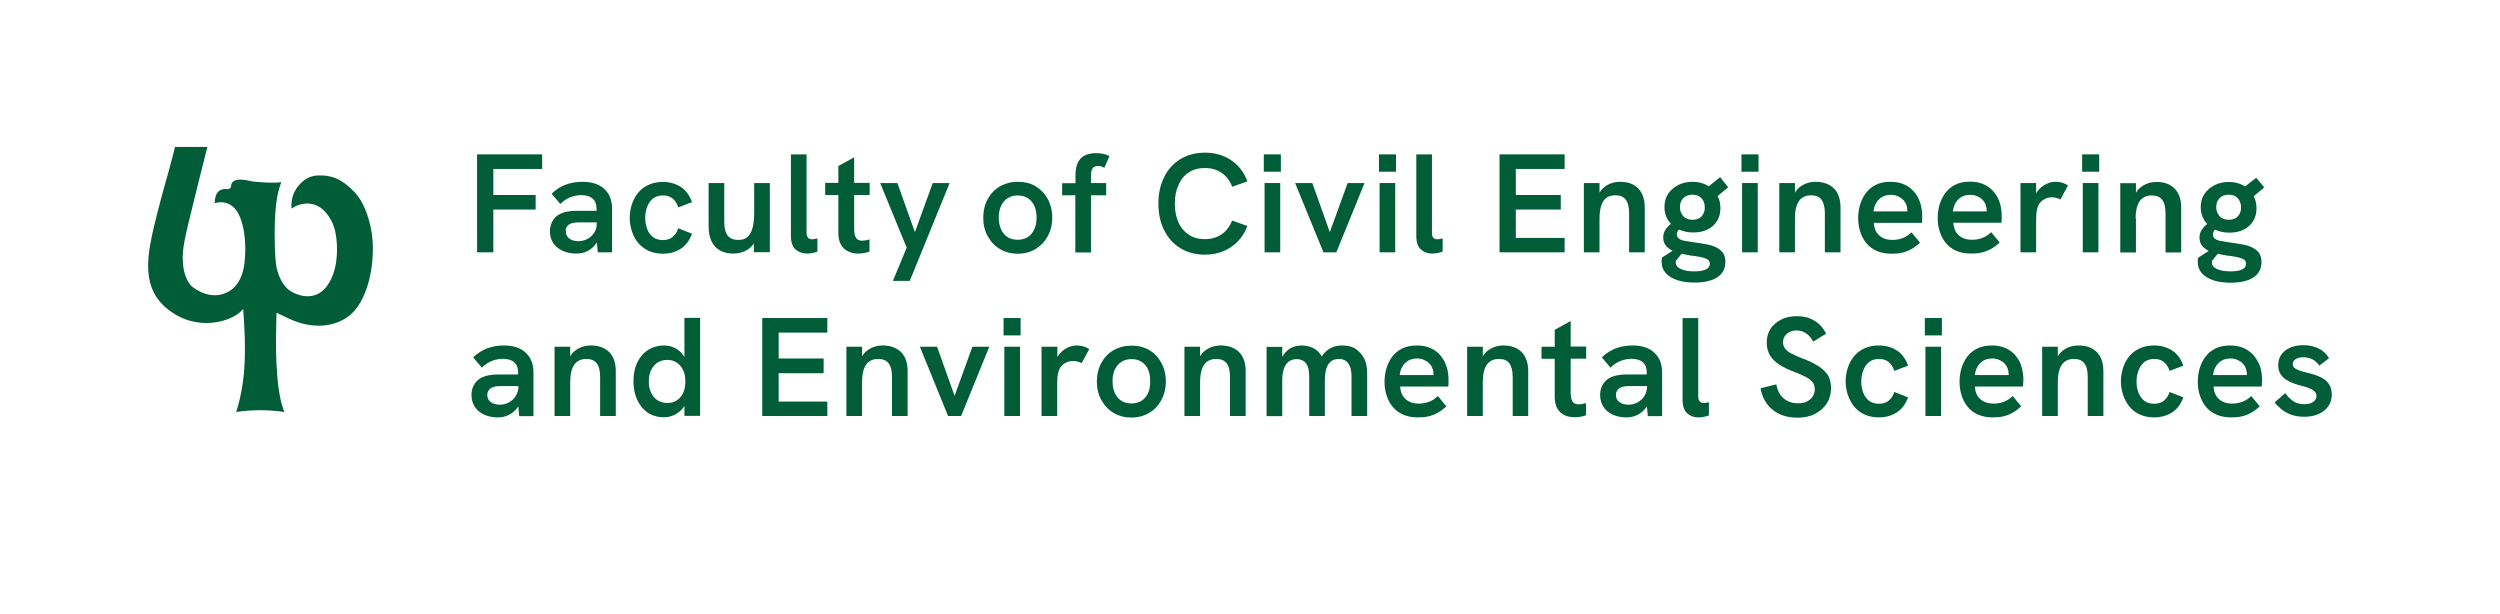 <?xml version="1.0" encoding="utf-8"?>
<!-- Generator: Adobe Illustrator 28.1.0, SVG Export Plug-In . SVG Version: 6.00 Build 0)  -->
<svg version="1.1" id="Warstwa_1" xmlns="http://www.w3.org/2000/svg" xmlns:xlink="http://www.w3.org/1999/xlink" x="0px" y="0px"
	 viewBox="0 0 1613 396" style="enable-background:new 0 0 1613 396;" xml:space="preserve">
<style type="text/css">
	.st0{fill:#FFFFFF;}
	.st1{fill:#005D38;}
</style>
<rect class="st0" width="1613" height="396"/>
<g>
	<path class="st1" d="M228.9,124.1c-8.8-9.2-15.6-11.2-23.7-10.9c-5.1,0.2-9,2.4-12.5,6.5c-2.5,2.9-5.2,7.8-4.6,14.9
		c1.6-1,3.4-2.2,6-2.8c6.1-1.4,14.6-0.4,20.5,12.3c2.5,5.4,3.5,15.5,2.4,24c-0.9,7-3.3,13.2-6.8,17.4c-2.8,3.4-6.3,5.2-10.4,5.6
		c-5.9,0.5-11.7-2.5-14.1-4.6c-3.1-2.7-5.8-7.7-7.1-13.1c-1.5-6.2-1.5-24.6-1.3-28.7l0-0.9c0.4-8.2,0.8-17.5,4.2-26.3
		c-3.5,0.6-9.5,0.5-18.6-0.4c-6.2-1.6-10.3-1.6-12.3-0.1c-1,0.7-1.5,1.8-1.6,3.6l0,0.2l-1.3,1.2l-0.4,0c-2.8-0.3-4.9,0.2-6.3,1.5
		c-1.6,1.5-2.4,3.9-2.5,7.6c2.3-0.7,7.9-1.8,12.8,3.2c6.4,6.7,8.2,24.1,6.2,37.1c-0.9,6-3.3,11.1-6.6,14.2c-5.4,5.1-15.1,7.8-26.1,0
		c-4.2-3-6.9-10.2-6.9-18.9c-0.1-6.2,1.5-13.4,3.1-20.3c3.4-14.3,10.7-43.5,12.8-51.6h-20.9c-1.2,5.3-3.2,12.5-5.5,20.9l-0.2,0.5
		c-3.8,13.7-8,29.2-10.2,41.1c-3.6,19.7-0.4,32.5,10.4,41.5c19.6,16.5,42.5,8.1,48.2,1.9l1.3-1.3l0.2,2.7
		c1.4,20.5,2.2,42.3-4.7,63.7c10.3-1.5,20.7-1.5,31.1,0c-6.4-15-5.5-48.5-5.2-59.6v-0.1c0-1.3,0.1-2.4,0.1-3l0-1.3l2.8,1.3
		c4.3,2.1,7.9,3.8,11.6,5c12.5,3.8,24,2.2,32.4-4.3c7.7-6,11.6-16.9,13.4-25c0.8-3.4,3.2-15.5,1.2-28.8
		C238.1,139.3,233.9,129.3,228.9,124.1z"/>
	<path class="st1" d="M741.5,225.9c-3.3-2-7.1-2.9-11.5-2.9c-4.3,0-8.1,1-11.5,2.9c-3.4,2-6,4.7-7.9,8.2c-1.9,3.5-2.9,7.5-2.9,12
		c0,4.5,0.9,8.5,2.9,12c1.9,3.5,4.5,6.3,7.9,8.3c3.4,2,7.2,3,11.4,3c4.3,0,8.1-1,11.5-3c3.4-2,6-4.7,7.9-8.3c1.9-3.5,2.9-7.5,2.9-12
		c0-4.5-1-8.5-2.9-12C747.4,230.6,744.8,227.8,741.5,225.9z M740.7,253.6c-1,2.2-2.4,3.8-4.2,5c-1.8,1.1-4,1.7-6.4,1.7
		c-2.6,0-4.8-0.6-6.6-1.7c-1.8-1.2-3.2-2.8-4.2-5c-1-2.2-1.5-4.7-1.5-7.6c0-3,0.5-5.5,1.5-7.6c1-2.1,2.4-3.8,4.2-4.9
		c1.8-1.2,4-1.8,6.6-1.8c2.5,0,4.6,0.6,6.4,1.7c1.8,1.2,3.2,2.8,4.2,4.9c1,2.1,1.4,4.7,1.4,7.7C742.2,248.9,741.7,251.5,740.7,253.6
		z"/>
	<path class="st1" d="M875.1,225.4c-2.3-1.7-5.4-2.5-9.2-2.5c-2.6,0-5,0.5-7.2,1.6c-2.2,1.1-4.1,2.8-5.7,5.1
		c-0.1,0.1-0.2,0.3-0.2,0.4c-0.2-0.4-0.5-0.8-0.7-1.2c-1.5-2.1-3.3-3.6-5.4-4.5c-2.1-0.9-4.4-1.4-6.8-1.4c-1.6,0-3.1,0.2-4.7,0.7
		s-3,1.2-4.3,2.3c-1.3,1-2.5,2.5-3.5,4.2c0,0.1-0.1,0.2-0.1,0.3v-6.6h-10.1v44.7h10.1v-23.1c0-3,0.4-5.5,1.1-7.6
		c0.7-2,1.8-3.5,3.2-4.6c1.4-1,3.1-1.5,5.1-1.5c2.5,0,4.5,0.9,5.9,2.7c1.4,1.8,2.1,4.6,2.1,8.2v25.8h10.1v-23.1c0-3,0.4-5.6,1-7.6
		c0.7-2.1,1.7-3.6,3-4.6c1.3-1,3-1.5,5-1.5c1.9,0,3.4,0.4,4.6,1.3c1.2,0.9,2.1,2.2,2.7,3.8c0.6,1.7,0.9,3.8,0.9,6.3v25.4h10.1v-27.8
		c0-3.1-0.5-6-1.6-8.7C879.1,229.2,877.4,227.1,875.1,225.4z"/>
	<path class="st1" d="M787.6,222.9c-2.2,0-4.4,0.4-6.4,1.2c-2,0.8-3.8,2-5.3,3.6c-0.6,0.7-1.1,1.4-1.6,2.2v-6.2h-10.1v44.7h10.1
		v-21.8c0-3.4,0.4-6.3,1.2-8.5c0.8-2.2,2-3.9,3.5-4.9c1.5-1.1,3.4-1.6,5.7-1.6c3,0,5.3,0.9,6.7,2.8c1.5,1.9,2.2,4.8,2.2,8.8v25.2
		h10.1v-28.9c0-5.3-1.4-9.4-4.2-12.3C796.5,224.3,792.6,222.9,787.6,222.9z"/>
	<path class="st1" d="M929.6,229.6c-1.7-2.1-3.8-3.7-6.4-4.9c-2.6-1.2-5.6-1.8-9-1.8c-3.6,0-6.8,0.6-9.4,1.9
		c-2.7,1.3-4.8,3.1-6.5,5.3c-1.7,2.2-2.9,4.8-3.8,7.6c-0.8,2.8-1.2,5.7-1.2,8.7c0,3,0.4,5.8,1.3,8.6c0.8,2.7,2.1,5.2,3.9,7.4
		c1.8,2.2,4,3.9,6.8,5.1c2.7,1.2,6,1.8,9.7,1.8c2.5,0,4.8-0.2,6.8-0.7c2-0.5,4-1.2,5.8-2.3c1.9-1,3.7-2.4,5.6-4.1l-5.5-6.7
		c-1.7,1.7-3.6,2.9-5.6,3.7c-2.1,0.8-4.3,1.2-6.8,1.2c-3.4,0-6.2-0.9-8.3-2.8c-2.2-1.9-3.4-4.6-3.6-8.2h31c0.1-0.8,0.2-1.6,0.2-2.4
		c0-0.8,0-1.4,0-1.8c0-3-0.4-5.9-1.2-8.5C932.5,234,931.3,231.7,929.6,229.6z M903.1,241.9c0.2-1.9,0.7-3.6,1.6-5.2
		c0.9-1.6,2.1-2.9,3.7-3.9c1.6-1,3.6-1.5,5.9-1.5c1.7,0,3.2,0.3,4.5,0.9c1.3,0.6,2.4,1.3,3.4,2.3c0.9,0.9,1.6,2,2,3.2
		c0.5,1.2,0.7,2.5,0.7,3.8c0,0.2,0,0.4,0,0.5H903.1z"/>
	<path class="st1" d="M441.4,230.1c-0.2-0.4-0.5-0.8-0.8-1.2c-1.5-2-3.3-3.5-5.4-4.5c-2.1-1-4.5-1.5-7-1.5c-3.6,0-6.9,0.9-9.9,2.8
		c-3,1.8-5.3,4.5-7,7.9c-1.7,3.4-2.6,7.6-2.6,12.4c0,4.4,0.8,8.4,2.4,11.9c1.6,3.5,3.8,6.3,6.8,8.3c2.9,2,6.4,3,10.4,3
		c2.4,0,4.7-0.5,6.8-1.5c2.1-1,4-2.5,5.6-4.5c0.3-0.4,0.6-0.8,0.9-1.3v6.4h10.1v-63.2h-10.1V230.1z M436.7,258.3
		c-1.7,1.2-3.8,1.7-6.2,1.7c-2.4,0-4.4-0.6-6.2-1.7c-1.8-1.1-3.2-2.8-4.2-4.9c-1-2.1-1.5-4.6-1.5-7.3c0-2.8,0.5-5.2,1.5-7.3
		c1-2.1,2.4-3.8,4.2-4.9c1.8-1.1,3.8-1.7,6.2-1.7c2.4,0,4.4,0.6,6.2,1.8c1.8,1.2,3.1,2.8,4.1,4.9c1,2.1,1.4,4.5,1.4,7.3
		c0,2.8-0.5,5.2-1.4,7.3C439.8,255.5,438.5,257.1,436.7,258.3z"/>
	<path class="st1" d="M381.2,222.9c-2.2,0-4.4,0.4-6.4,1.2c-2,0.8-3.8,2-5.3,3.6c-0.6,0.7-1.1,1.4-1.6,2.2v-6.2h-10.1v44.7h10.1
		v-21.8c0-3.4,0.4-6.3,1.2-8.5c0.8-2.2,2-3.9,3.5-4.9c1.5-1.1,3.4-1.6,5.7-1.6c3,0,5.2,0.9,6.7,2.8c1.5,1.9,2.2,4.8,2.2,8.8v25.2
		h10.1v-28.9c0-5.3-1.4-9.4-4.2-12.3C390.1,224.3,386.2,222.9,381.2,222.9z"/>
	<path class="st1" d="M970,222.9c-2.2,0-4.4,0.4-6.4,1.2c-2,0.8-3.8,2-5.3,3.6c-0.6,0.7-1.1,1.4-1.6,2.2v-6.2h-10.1v44.7h10.1v-21.8
		c0-3.4,0.4-6.3,1.2-8.5c0.8-2.2,2-3.9,3.5-4.9c1.5-1.1,3.4-1.6,5.7-1.6c3,0,5.3,0.9,6.7,2.8c1.4,1.9,2.2,4.8,2.2,8.8v25.2H986
		v-28.9c0-5.3-1.4-9.4-4.2-12.3C978.9,224.3,975,222.9,970,222.9z"/>
	<path class="st1" d="M694.4,222.9c-2,0-4.1,0.6-6.2,1.7c-2.1,1.1-3.8,2.7-5.3,4.6c-0.3,0.4-0.5,0.7-0.7,1.1v-6.6H672v44.7h10.1
		v-19.8c0-2.4,0.1-4.3,0.2-5.7c0.2-1.4,0.4-2.5,0.7-3.3c0.5-1.6,1.2-2.9,2.2-3.8c1-1,2.1-1.7,3.3-2.2c1.2-0.5,2.5-0.7,3.8-0.7
		c1,0,2,0.1,3,0.4c1.1,0.3,1.9,0.6,2.6,1l4.9-9.1c-1.4-0.8-2.8-1.5-4.2-1.8C697.2,223.1,695.8,222.9,694.4,222.9z"/>
	<polygon class="st1" points="491.8,268.4 533.8,268.4 533.8,259.1 502.4,259.1 502.4,240.8 531.4,240.8 531.4,231.3 502.4,231.3 
		502.4,214.6 533.8,214.6 533.8,205.2 491.8,205.2 	"/>
	<path class="st1" d="M325.2,222.9c-3.9,0-7.4,0.6-10.7,1.8c-3.3,1.2-6.3,3.1-9.2,5.9l5.6,6.6c1.9-1.9,4.1-3.4,6.4-4.3
		c2.3-0.9,4.7-1.4,7.1-1.4c3.1,0,5.6,0.7,7.3,2.2c1.8,1.5,2.6,3.7,2.6,6.6v1.3h-13.2c-2.1,0-4.1,0.2-6.1,0.6c-1.9,0.4-3.6,1-5.1,1.9
		c-1.7,1-3.1,2.4-4.1,4.3c-1.1,1.8-1.6,4-1.6,6.4c0,2.9,0.7,5.4,2.1,7.6c1.4,2.2,3.4,3.9,6,5.1c2.6,1.2,5.5,1.8,8.8,1.8
		c2.6,0,5-0.5,7.2-1.6c2.2-1.1,4.1-2.7,5.6-4.8c0.2-0.2,0.3-0.5,0.5-0.7l0.6,6.3h9.2v-28.2c0-5.4-1.7-9.7-5-12.7
		C335.9,224.4,331.2,222.9,325.2,222.9z M332.7,255.6c-1.1,1.7-2.5,3-4.3,4c-1.8,1-3.8,1.5-5.9,1.5c-2.5,0-4.5-0.6-5.9-1.7
		c-1.5-1.1-2.2-2.6-2.2-4.6c0-1,0.2-1.8,0.6-2.5c0.4-0.7,0.9-1.3,1.5-1.8c0.8-0.5,1.8-0.9,2.9-1.1c1.1-0.2,2.2-0.3,3.3-0.3h11.8v0.9
		C334.3,252,333.8,253.9,332.7,255.6z"/>
	<path class="st1" d="M569.5,222.9c-2.2,0-4.4,0.4-6.4,1.2c-2,0.8-3.8,2-5.3,3.6c-0.6,0.7-1.1,1.4-1.6,2.2v-6.2h-10.1v44.7h10.1
		v-21.8c0-3.4,0.4-6.3,1.2-8.5c0.8-2.2,1.9-3.9,3.5-4.9c1.5-1.1,3.4-1.6,5.7-1.6c3,0,5.3,0.9,6.7,2.8c1.5,1.9,2.2,4.8,2.2,8.8v25.2
		h10.1v-28.9c0-5.3-1.4-9.4-4.2-12.3C578.4,224.3,574.5,222.9,569.5,222.9z"/>
	<rect x="647.5" y="205.2" class="st1" width="11" height="11.2"/>
	<rect x="648" y="223.7" class="st1" width="10.1" height="44.7"/>
	<polygon class="st1" points="615.9,255.4 604.6,223.7 593.5,223.7 611.7,268.4 620.1,268.4 638.3,223.7 627.4,223.7 	"/>
	<path class="st1" d="M1454.3,229.6c-1.7-2.1-3.8-3.7-6.4-4.9c-2.6-1.2-5.6-1.8-9-1.8c-3.6,0-6.8,0.6-9.4,1.9
		c-2.7,1.3-4.8,3.1-6.5,5.3c-1.7,2.2-2.9,4.8-3.8,7.6c-0.8,2.8-1.2,5.7-1.2,8.7c0,3,0.4,5.8,1.3,8.6c0.9,2.7,2.1,5.2,3.9,7.4
		c1.8,2.2,4,3.9,6.8,5.1c2.7,1.2,6,1.8,9.7,1.8c2.5,0,4.8-0.2,6.9-0.7c2-0.5,4-1.2,5.8-2.3c1.9-1,3.7-2.4,5.6-4.1l-5.5-6.7
		c-1.7,1.7-3.6,2.9-5.6,3.7c-2.1,0.8-4.3,1.2-6.8,1.2c-3.4,0-6.2-0.9-8.3-2.8c-2.2-1.9-3.4-4.6-3.6-8.2h31c0.1-0.8,0.2-1.6,0.2-2.4
		c0-0.8,0.1-1.4,0.1-1.8c0-3-0.4-5.9-1.2-8.5C1457.3,234,1456,231.7,1454.3,229.6z M1427.9,241.9c0.2-1.9,0.7-3.6,1.6-5.2
		c0.9-1.6,2.1-2.9,3.7-3.9c1.6-1,3.6-1.5,5.9-1.5c1.7,0,3.2,0.3,4.5,0.9c1.3,0.6,2.4,1.3,3.4,2.3c0.9,0.9,1.6,2,2,3.2
		c0.4,1.2,0.7,2.5,0.7,3.8c0,0.2,0,0.4,0,0.5H1427.9z"/>
	<path class="st1" d="M1502.9,248.2c-1.1-1.7-2.4-3-4.1-4c-1.7-1-3.5-1.8-5.4-2.4c-1.9-0.6-3.8-1.1-5.6-1.5c-1.9-0.5-3.5-1-4.8-1.5
		c-1.3-0.5-2.2-1-2.8-1.6c-0.6-0.6-0.9-1.4-0.9-2.4c0-1.3,0.7-2.3,1.9-3.1c1.3-0.8,2.9-1.2,4.8-1.2c2.1,0,4.1,0.4,5.9,1.3
		c1.8,0.9,3.3,2.3,4.5,4.1l6.3-4.8c-1.6-2.8-3.9-4.9-6.8-6.3c-2.9-1.4-6.1-2.1-9.6-2.1c-4.9,0-8.9,1.2-11.9,3.5
		c-3,2.4-4.5,5.5-4.5,9.4c0,2.2,0.5,4.1,1.4,5.6c0.9,1.5,2.1,2.7,3.6,3.7c1.5,1,3.1,1.8,4.8,2.4c1.8,0.6,3.5,1.2,5.2,1.6
		c1.8,0.4,3.4,0.9,4.8,1.5c1.5,0.5,2.6,1.2,3.5,2c0.9,0.8,1.4,1.8,1.4,3.1c0,1.5-0.7,2.8-2.1,3.8c-1.4,1-3.3,1.5-5.8,1.5
		c-2.9,0-5.4-0.7-7.4-2.2c-2-1.5-3.6-3.1-4.8-5l-6.9,6c1.1,1.5,2.5,2.9,4.2,4.3c1.7,1.5,3.8,2.6,6.3,3.6c2.5,0.9,5.3,1.4,8.5,1.4
		c3.6,0,6.7-0.6,9.4-1.8c2.7-1.2,4.8-2.9,6.3-5.1c1.5-2.2,2.2-4.8,2.2-7.7C1504.4,252,1503.9,249.9,1502.9,248.2z"/>
	<path class="st1" d="M1300.6,229.6c-1.7-2.1-3.8-3.7-6.4-4.9c-2.6-1.2-5.6-1.8-9-1.8c-3.6,0-6.8,0.6-9.4,1.9
		c-2.7,1.3-4.8,3.1-6.5,5.3c-1.7,2.2-2.9,4.8-3.8,7.6c-0.8,2.8-1.2,5.7-1.2,8.7c0,3,0.4,5.8,1.3,8.6c0.8,2.7,2.1,5.2,3.9,7.4
		c1.7,2.2,4,3.9,6.7,5.1c2.8,1.2,6,1.8,9.7,1.8c2.5,0,4.8-0.2,6.8-0.7c2-0.5,4-1.2,5.8-2.3c1.9-1,3.7-2.4,5.6-4.1l-5.5-6.7
		c-1.7,1.7-3.6,2.9-5.6,3.7c-2,0.8-4.3,1.2-6.8,1.2c-3.4,0-6.2-0.9-8.4-2.8c-2.2-1.9-3.4-4.6-3.6-8.2h31c0.1-0.8,0.2-1.6,0.2-2.4
		c0-0.8,0.1-1.4,0.1-1.8c0-3-0.4-5.9-1.2-8.5C1303.6,234,1302.3,231.7,1300.6,229.6z M1274.2,241.9c0.2-1.9,0.7-3.6,1.6-5.2
		c0.9-1.6,2.1-2.9,3.7-3.9c1.6-1,3.6-1.5,5.9-1.5c1.7,0,3.2,0.3,4.5,0.9c1.3,0.6,2.4,1.3,3.4,2.3c0.9,0.9,1.6,2,2,3.2
		c0.5,1.2,0.7,2.5,0.7,3.8c0,0.2,0,0.4,0,0.5H1274.2z"/>
	<path class="st1" d="M1341,222.9c-2.2,0-4.4,0.4-6.4,1.2c-2,0.8-3.8,2-5.3,3.6c-0.6,0.7-1.1,1.4-1.6,2.2v-6.2h-10.1v44.7h10.1
		v-21.8c0-3.4,0.4-6.3,1.2-8.5c0.8-2.2,2-3.9,3.5-4.9c1.5-1.1,3.4-1.6,5.7-1.6c3,0,5.3,0.9,6.7,2.8c1.5,1.9,2.2,4.8,2.2,8.8v25.2
		h10.1v-28.9c0-5.3-1.4-9.4-4.2-12.3C1350,224.3,1346.1,222.9,1341,222.9z"/>
	<rect x="1242.3" y="223.7" class="st1" width="10.1" height="44.7"/>
	<path class="st1" d="M1205.8,233.7c1.7-1.4,3.8-2.1,6.5-2.1c2.7,0,4.8,0.7,6.4,2.1c1.6,1.4,2.8,3.3,3.5,5.6l8.9-3.4
		c-1.6-4.4-4-7.7-7.3-9.8c-3.3-2.1-7.1-3.2-11.6-3.2c-3.5,0-6.6,0.6-9.3,1.9c-2.7,1.2-4.9,2.9-6.7,5.1c-1.8,2.2-3.1,4.6-4,7.4
		c-0.9,2.8-1.4,5.7-1.4,8.7c0,3,0.5,5.9,1.4,8.7c0.9,2.8,2.3,5.3,4,7.5c1.8,2.2,4,3.9,6.7,5.2c2.7,1.2,5.8,1.9,9.3,1.9
		c4.4,0,8.3-1.1,11.6-3.2c3.3-2.1,5.7-5.4,7.3-9.7l-8.9-3.5c-0.7,2.3-1.9,4.1-3.5,5.5c-1.6,1.4-3.8,2.1-6.4,2.1
		c-2.7,0-4.8-0.7-6.5-2c-1.7-1.4-2.9-3.1-3.7-5.3c-0.8-2.2-1.2-4.5-1.2-7c0-2.5,0.4-4.8,1.2-7
		C1202.9,236.9,1204.1,235.1,1205.8,233.7z"/>
	<path class="st1" d="M1173,236.1c-2.7-1.7-5.9-3.3-9.7-4.7c-3-1.2-5.4-2.2-7.3-3.2c-1.9-1-3.3-2-4.2-3.2c-0.9-1.2-1.4-2.6-1.4-4.1
		c0-1.5,0.4-2.8,1.1-4c0.8-1.1,1.8-2,3.1-2.7c1.3-0.6,2.8-1,4.5-1c2.3,0,4.3,0.6,6.2,1.9c1.8,1.2,3.4,3,4.6,5.3l8.3-5.1
		c-1.9-3.8-4.5-6.6-7.7-8.5c-3.2-1.9-6.9-2.8-11.1-2.8c-3.9,0-7.3,0.7-10.2,2.2c-3,1.5-5.3,3.5-6.9,6c-1.6,2.6-2.4,5.5-2.4,8.8
		c0,3.2,0.7,6,2.1,8.3c1.4,2.3,3.4,4.3,6.1,6c2.7,1.7,5.9,3.3,9.7,4.7c2.8,1.1,5.1,2.1,7.1,3.1c1.9,1,3.4,2.1,4.5,3.4
		c1,1.2,1.5,2.8,1.5,4.7c0,1.7-0.5,3.3-1.4,4.7c-0.9,1.4-2.2,2.4-3.8,3.2c-1.6,0.8-3.5,1.1-5.5,1.1c-3.7,0-6.8-1-9.3-3.1
		c-2.5-2.1-4.1-5.1-4.8-9.1l-10.2,2.5c1,5.7,3.5,10.3,7.7,13.8c4.2,3.4,9.6,5.2,16.3,5.2c4.2,0,8-0.8,11.2-2.5
		c3.2-1.7,5.8-3.9,7.6-6.8c1.8-2.8,2.7-6.1,2.7-9.8c0-3.3-0.7-6.2-2.1-8.5C1177.7,239.8,1175.7,237.7,1173,236.1z"/>
	<path class="st1" d="M1383.4,233.7c1.7-1.4,3.8-2.1,6.5-2.1c2.7,0,4.8,0.7,6.4,2.1c1.6,1.4,2.8,3.3,3.5,5.6l8.9-3.4
		c-1.6-4.4-4-7.7-7.3-9.8c-3.3-2.1-7.2-3.2-11.6-3.2c-3.5,0-6.6,0.6-9.3,1.9c-2.7,1.2-4.9,2.9-6.7,5.1c-1.8,2.2-3.1,4.6-4,7.4
		c-0.9,2.8-1.4,5.7-1.4,8.7c0,3,0.5,5.9,1.4,8.7c0.9,2.8,2.3,5.3,4,7.5c1.8,2.2,4,3.9,6.7,5.2c2.7,1.2,5.8,1.9,9.3,1.9
		c4.4,0,8.3-1.1,11.6-3.2c3.3-2.1,5.7-5.4,7.3-9.7l-8.9-3.5c-0.7,2.3-1.9,4.1-3.5,5.5c-1.6,1.4-3.8,2.1-6.4,2.1
		c-2.7,0-4.8-0.7-6.5-2c-1.7-1.4-2.9-3.1-3.7-5.3c-0.8-2.2-1.2-4.5-1.2-7c0-2.5,0.4-4.8,1.2-7
		C1380.5,236.9,1381.8,235.1,1383.4,233.7z"/>
	<path class="st1" d="M1013.2,207.2l-10.1,5.6v10.9h-8.5v7.8h8.5v24.4c0,3.2,0.6,5.8,1.7,7.7c1.2,2,2.7,3.4,4.7,4.3
		c2,0.9,4.1,1.3,6.3,1.3c1.3,0,2.5-0.1,3.8-0.3c1.2-0.2,2.5-0.5,3.7-1v-7.8c-0.9,0.2-1.8,0.4-2.6,0.6c-0.8,0.1-1.5,0.2-2.1,0.2
		c-2,0-3.4-0.7-4.1-2c-0.8-1.4-1.1-3.3-1.1-5.9v-21.6h10v-7.8h-10V207.2z"/>
	<path class="st1" d="M1053.4,222.9c-3.9,0-7.4,0.6-10.7,1.8c-3.3,1.2-6.4,3.1-9.2,5.9l5.6,6.6c1.9-1.9,4.1-3.4,6.4-4.3
		c2.3-0.9,4.7-1.4,7.1-1.4c3.1,0,5.6,0.7,7.3,2.2c1.7,1.5,2.6,3.7,2.6,6.6v1.3h-13.2c-2.1,0-4.2,0.2-6.1,0.6c-1.9,0.4-3.6,1-5.1,1.9
		c-1.7,1-3.1,2.4-4.1,4.3c-1.1,1.8-1.6,4-1.6,6.4c0,2.9,0.7,5.4,2.1,7.6c1.4,2.2,3.4,3.9,6,5.1c2.6,1.2,5.5,1.8,8.8,1.8
		c2.6,0,5-0.5,7.2-1.6c2.2-1.1,4-2.7,5.6-4.8c0.2-0.2,0.3-0.5,0.5-0.7l0.6,6.3h9.2v-28.2c0-5.4-1.7-9.7-5-12.7
		C1064.1,224.4,1059.4,222.9,1053.4,222.9z M1060.9,255.6c-1.1,1.7-2.5,3-4.3,4c-1.8,1-3.8,1.5-5.9,1.5c-2.5,0-4.5-0.6-5.9-1.7
		c-1.5-1.1-2.2-2.6-2.2-4.6c0-1,0.2-1.8,0.6-2.5c0.4-0.7,0.9-1.3,1.5-1.8c0.8-0.5,1.8-0.9,2.9-1.1c1.1-0.2,2.2-0.3,3.3-0.3h11.8v0.9
		C1062.5,252,1062,253.9,1060.9,255.6z"/>
	<rect x="1241.9" y="205.2" class="st1" width="11" height="11.2"/>
	<path class="st1" d="M1099.2,260c-1,0-1.9-0.3-2.5-1c-0.6-0.6-1-1.6-1-3v-50.8h-10.1V258c0,3.9,1,6.8,2.9,8.6
		c1.9,1.8,4.3,2.7,7.3,2.7c1,0,2-0.1,3.3-0.3c1.2-0.2,2.4-0.6,3.5-1v-8.5c-0.6,0.2-1.2,0.3-1.8,0.4
		C1100.3,259.9,1099.8,260,1099.2,260z"/>
	<path class="st1" d="M1323.8,127.3c1,0,2,0.1,3,0.4c1.1,0.3,1.9,0.6,2.6,1l4.9-9.1c-1.5-0.8-2.8-1.5-4.2-1.8
		c-1.3-0.4-2.7-0.5-4.2-0.5c-2.1,0-4.1,0.6-6.2,1.7c-2.1,1.1-3.9,2.7-5.3,4.6c-0.3,0.4-0.5,0.7-0.7,1.1v-6.6h-10.1v44.7h10.1v-19.8
		c0-2.4,0.1-4.3,0.2-5.7c0.2-1.4,0.4-2.5,0.7-3.3c0.5-1.6,1.2-2.9,2.2-3.8c1-1,2.1-1.7,3.3-2.2
		C1321.3,127.5,1322.5,127.3,1323.8,127.3z"/>
	<path class="st1" d="M363,161.8c2.6,1.2,5.5,1.8,8.8,1.8c2.6,0,5-0.5,7.2-1.6c2.2-1.1,4-2.7,5.6-4.8c0.2-0.2,0.3-0.5,0.5-0.7
		l0.6,6.3h9.2v-28.2c0-5.4-1.7-9.7-5-12.7c-3.4-3.1-8-4.6-14.1-4.6c-3.9,0-7.4,0.6-10.7,1.8c-3.3,1.2-6.3,3.1-9.2,5.9l5.6,6.6
		c1.9-1.9,4.1-3.4,6.4-4.3c2.3-0.9,4.7-1.4,7.1-1.4c3.1,0,5.6,0.7,7.3,2.2c1.8,1.5,2.6,3.7,2.6,6.6v1.3h-13.2
		c-2.1,0-4.1,0.2-6.1,0.6c-1.9,0.4-3.6,1-5.1,1.9c-1.7,1-3.1,2.4-4.1,4.3c-1,1.8-1.6,4-1.6,6.4c0,2.9,0.7,5.4,2.1,7.6
		C358.4,158.9,360.4,160.6,363,161.8z M365.5,146.7c0.4-0.7,0.9-1.3,1.5-1.8c0.8-0.5,1.8-0.9,2.9-1.1c1.1-0.2,2.2-0.3,3.3-0.3h11.8
		v0.9c0,2.1-0.5,4-1.6,5.7c-1.1,1.7-2.5,3-4.3,4c-1.8,1-3.8,1.5-5.9,1.5c-2.5,0-4.5-0.6-5.9-1.7c-1.5-1.1-2.2-2.6-2.2-4.6
		C364.9,148.3,365.1,147.4,365.5,146.7z"/>
	<path class="st1" d="M418.4,161.8c2.7,1.2,5.8,1.9,9.3,1.9c4.4,0,8.3-1.1,11.5-3.2c3.3-2.1,5.7-5.4,7.3-9.7l-8.9-3.5
		c-0.7,2.3-1.9,4.1-3.5,5.5c-1.6,1.4-3.8,2.1-6.4,2.1c-2.7,0-4.8-0.7-6.5-2c-1.7-1.4-2.9-3.1-3.7-5.3c-0.8-2.2-1.2-4.5-1.2-7
		c0-2.5,0.4-4.8,1.2-7c0.8-2.2,2-4,3.7-5.4c1.7-1.4,3.8-2.1,6.5-2.1c2.7,0,4.8,0.7,6.4,2.1c1.6,1.4,2.8,3.3,3.5,5.6l8.9-3.4
		c-1.6-4.4-4-7.7-7.3-9.8c-3.3-2.1-7.1-3.2-11.5-3.2c-3.5,0-6.6,0.6-9.3,1.9c-2.7,1.2-4.9,2.9-6.7,5.1c-1.8,2.2-3.1,4.6-4,7.4
		c-0.9,2.8-1.4,5.7-1.4,8.7c0,3,0.5,5.9,1.4,8.7c0.9,2.8,2.2,5.3,4,7.5C413.5,158.8,415.7,160.5,418.4,161.8z"/>
	<path class="st1" d="M924,163.6c1,0,2-0.1,3.3-0.3c1.2-0.2,2.4-0.6,3.5-1v-8.5c-0.6,0.2-1.2,0.3-1.8,0.4c-0.6,0.1-1.1,0.2-1.7,0.2
		c-1,0-1.9-0.3-2.5-1c-0.6-0.6-0.9-1.6-0.9-3V99.6h-10.1v52.7c0,3.9,1,6.8,2.9,8.6C918.7,162.7,921.1,163.6,924,163.6z"/>
	<rect x="1343.8" y="118.1" class="st1" width="10.1" height="44.7"/>
	<polygon class="st1" points="862.2,162.8 880.4,118.1 869.5,118.1 858,149.8 846.7,118.1 835.6,118.1 853.9,162.8 	"/>
	<polygon class="st1" points="1009.5,153.5 978,153.5 978,135.2 1007,135.2 1007,125.8 978,125.8 978,109 1009.5,109 1009.5,99.6 
		967.5,99.6 967.5,162.8 1009.5,162.8 	"/>
	<rect x="1343.4" y="99.6" class="st1" width="11" height="11.2"/>
	<path class="st1" d="M1377.9,141.1c0-3.4,0.4-6.3,1.2-8.5c0.8-2.2,1.9-3.9,3.5-4.9c1.5-1.1,3.4-1.6,5.7-1.6c3,0,5.2,0.9,6.7,2.8
		c1.5,1.9,2.2,4.8,2.2,8.8v25.2h10.1v-28.9c0-5.3-1.4-9.4-4.2-12.3c-2.8-2.9-6.7-4.3-11.7-4.3c-2.2,0-4.4,0.4-6.4,1.2
		c-2,0.8-3.8,2-5.3,3.6c-0.6,0.7-1.1,1.4-1.6,2.2v-6.2h-10.1v44.7h10.1V141.1z"/>
	<polygon class="st1" points="307.8,162.8 318.3,162.8 318.3,135.2 345.6,135.2 345.6,125.8 318.3,125.8 318.3,109 349.8,109 
		349.8,99.6 307.8,99.6 	"/>
	<path class="st1" d="M1448.5,120.3c-0.5-0.3-1-0.6-1.6-0.9c-2.7-1.4-5.7-2-9-2c-3.3,0-6.3,0.7-9,2c-2.7,1.4-4.9,3.3-6.6,5.7
		c-1.6,2.4-2.4,5.3-2.4,8.7c0,3.1,0.8,5.8,2.3,8.3c0.5,0.9,1.2,1.7,1.9,2.4c-1,0.7-1.9,1.6-2.6,2.5c-1.6,1.9-2.4,4-2.4,6.3
		c0,2.6,0.9,4.7,2.6,6.3c1,0.9,2.1,1.6,3.3,2.3l-6.8,4.4c-0.1,0.5-0.2,1-0.2,1.5c0,0.5,0,0.9,0,1.3c0,4.1,1.9,7.4,5.7,9.7
		c3.8,2.4,9,3.6,15.6,3.6c6.3,0,11.2-1.2,14.6-3.4c3.5-2.3,5.2-5.6,5.2-9.9c0-2.4-0.5-4.4-1.6-5.9c-1.1-1.5-2.6-2.7-4.5-3.6
		c-1.9-0.9-4.2-1.6-6.8-2c-2.6-0.5-5.4-0.9-8.5-1.3c-2.1-0.3-3.8-0.6-5.3-0.9c-1.5-0.3-2.6-0.8-3.4-1.5c-0.8-0.6-1.2-1.5-1.2-2.5
		c0-1.2,0.4-2.3,1.3-3.1c0,0,0.1-0.1,0.1-0.1c2.7,1.2,5.7,1.9,9.1,1.9c3.5,0,6.6-0.6,9.2-1.9c2.7-1.3,4.7-3.1,6.2-5.5
		c1.5-2.4,2.2-5.1,2.2-8.3c0-2.9-0.6-5.5-1.8-7.8l6.8-5.7l-5.2-6.2L1448.5,120.3z M1442,165.6c1.6,0.3,2.9,0.6,4,1
		c1.1,0.4,1.9,0.8,2.4,1.4c0.5,0.6,0.8,1.3,0.8,2.2c0,1.6-0.9,2.9-2.7,3.7c-1.8,0.8-4.2,1.2-7.3,1.2c-3.6,0-6.5-0.5-8.7-1.5
		c-2.3-1-3.4-2.4-3.4-4.3v-0.5c0-0.2,0-0.3,0.1-0.5l3.7-4.6c1.8,0.4,3.6,0.8,5.4,1.1C1438.5,165.1,1440.4,165.3,1442,165.6z
		 M1444,139.4c-1.3,1.6-3.3,2.4-5.9,2.4c-2.7,0-4.7-0.8-6.1-2.4c-1.4-1.6-2.1-3.5-2.1-5.8c0-2.4,0.7-4.3,2.2-5.8
		c1.5-1.5,3.5-2.2,5.9-2.2c2.4,0,4.3,0.7,5.7,2.2c1.4,1.5,2.2,3.4,2.2,5.8C1446,135.9,1445.4,137.8,1444,139.4z"/>
	<path class="st1" d="M520.7,163.6c1,0,2-0.1,3.2-0.3c1.2-0.2,2.4-0.6,3.5-1v-8.5c-0.6,0.2-1.2,0.3-1.8,0.4
		c-0.6,0.1-1.1,0.2-1.7,0.2c-1,0-1.9-0.3-2.5-1c-0.6-0.6-1-1.6-1-3V99.6h-10.1v52.7c0,3.9,1,6.8,2.9,8.6
		C515.4,162.7,517.8,163.6,520.7,163.6z"/>
	<path class="st1" d="M1278.7,162.9c2-0.5,4-1.2,5.9-2.3c1.9-1,3.7-2.4,5.6-4.1l-5.5-6.7c-1.7,1.7-3.6,2.9-5.6,3.7
		c-2.1,0.8-4.3,1.2-6.8,1.2c-3.4,0-6.2-0.9-8.4-2.8c-2.2-1.9-3.4-4.6-3.6-8.2h31c0.1-0.8,0.2-1.6,0.2-2.4c0-0.8,0-1.4,0-1.8
		c0-3-0.4-5.9-1.2-8.5c-0.8-2.7-2.1-5-3.8-7.1c-1.7-2.1-3.8-3.7-6.4-4.9c-2.6-1.2-5.6-1.8-9-1.8c-3.6,0-6.8,0.6-9.4,1.9
		c-2.7,1.3-4.8,3.1-6.5,5.3c-1.7,2.2-2.9,4.8-3.8,7.6c-0.8,2.8-1.2,5.7-1.2,8.7c0,3,0.4,5.8,1.3,8.6c0.8,2.7,2.1,5.2,3.9,7.4
		c1.7,2.2,4,3.9,6.7,5.1c2.8,1.2,6,1.8,9.8,1.8C1274.4,163.6,1276.7,163.4,1278.7,162.9z M1261.6,131.1c0.9-1.6,2.1-2.9,3.7-3.9
		c1.6-1,3.6-1.5,5.9-1.5c1.7,0,3.2,0.3,4.5,0.9c1.3,0.6,2.4,1.3,3.4,2.3c0.9,0.9,1.6,2,2,3.2c0.4,1.2,0.7,2.5,0.7,3.8
		c0,0.2,0,0.4,0,0.5h-21.8C1260.2,134.5,1260.8,132.7,1261.6,131.1z"/>
	<path class="st1" d="M767.1,111.2c2.9-1.9,6.3-2.8,10.2-2.8c4.3,0,8,1.1,11,3.2c3,2.1,5.3,5.1,6.7,8.9l9.8-3.5
		c-2.1-5.8-5.6-10.3-10.4-13.6c-4.8-3.3-10.5-4.9-17.1-4.9c-5.9,0-11.1,1.4-15.6,4.1c-4.5,2.7-8,6.5-10.5,11.5
		c-2.5,4.9-3.8,10.7-3.8,17.3c0,6.6,1.3,12.4,3.8,17.3c2.5,4.9,6,8.8,10.5,11.5c4.5,2.7,9.7,4.1,15.6,4.1c6.6,0,12.3-1.7,17.1-5
		c4.8-3.3,8.3-7.8,10.4-13.5l-9.8-3.5c-1.5,3.7-3.7,6.7-6.7,8.8c-3,2.1-6.7,3.2-11,3.2c-3.9,0-7.3-0.9-10.2-2.8
		c-2.9-1.9-5.2-4.5-6.7-7.9c-1.6-3.4-2.4-7.5-2.4-12.2c0-4.7,0.8-8.8,2.4-12.1C762,115.7,764.2,113,767.1,111.2z"/>
	<path class="st1" d="M496.7,162.8v-44.7h-10.1v19.2c0,3.7-0.3,6.8-1,9.5c-0.6,2.6-1.7,4.6-3.2,6c-1.5,1.4-3.5,2-6.1,2
		c-2.2,0-4-0.5-5.3-1.4c-1.3-0.9-2.2-2.2-2.8-3.9c-0.6-1.7-0.9-3.8-0.9-6.1v-25.3h-10.1v28c0,3.7,0.6,6.8,1.8,9.4
		c1.2,2.6,3,4.6,5.4,6c2.4,1.4,5.3,2.1,8.8,2.1c3.3,0,6.3-0.8,8.9-2.4c1.7-1,3.1-2.4,4.3-4.2v5.7H496.7z"/>
	<path class="st1" d="M1109.8,114.3l-7.3,5.9c-0.5-0.3-1-0.6-1.6-0.9c-2.7-1.4-5.7-2-9-2c-3.3,0-6.3,0.7-9,2
		c-2.7,1.4-4.9,3.3-6.6,5.7c-1.6,2.4-2.4,5.3-2.4,8.7c0,3.1,0.8,5.8,2.3,8.3c0.6,0.9,1.2,1.7,1.9,2.4c-1,0.7-1.9,1.6-2.6,2.5
		c-1.6,1.9-2.4,4-2.4,6.3c0,2.6,0.9,4.7,2.6,6.3c1,0.9,2.1,1.6,3.4,2.3l-6.8,4.4c-0.1,0.5-0.2,1-0.2,1.5c0,0.5,0,0.9,0,1.3
		c0,4.1,1.9,7.4,5.7,9.7c3.8,2.4,9,3.6,15.6,3.6c6.3,0,11.2-1.2,14.6-3.4c3.5-2.3,5.2-5.6,5.2-9.9c0-2.4-0.5-4.4-1.6-5.9
		c-1.1-1.5-2.6-2.7-4.5-3.6c-1.9-0.9-4.2-1.6-6.8-2c-2.6-0.5-5.4-0.9-8.5-1.3c-2.1-0.3-3.8-0.6-5.3-0.9c-1.5-0.3-2.6-0.8-3.4-1.5
		c-0.8-0.6-1.2-1.5-1.2-2.5c0-1.2,0.4-2.3,1.3-3.1c0,0,0.1-0.1,0.1-0.1c2.7,1.2,5.7,1.9,9.1,1.9c3.5,0,6.6-0.6,9.2-1.9
		c2.7-1.3,4.7-3.1,6.2-5.5c1.5-2.4,2.2-5.1,2.2-8.3c0-2.9-0.6-5.5-1.8-7.8l6.8-5.7L1109.8,114.3z M1096,165.6c1.6,0.3,3,0.6,4,1
		c1.1,0.4,1.9,0.8,2.4,1.4c0.5,0.6,0.8,1.3,0.8,2.2c0,1.6-0.9,2.9-2.7,3.7c-1.8,0.8-4.2,1.2-7.2,1.2c-3.6,0-6.5-0.5-8.7-1.5
		c-2.3-1-3.4-2.4-3.4-4.3v-0.5c0-0.2,0-0.3,0.1-0.5l3.7-4.6c1.8,0.4,3.6,0.8,5.4,1.1C1092.5,165.1,1094.4,165.3,1096,165.6z
		 M1098,139.4c-1.3,1.6-3.3,2.4-5.9,2.4c-2.7,0-4.7-0.8-6.1-2.4c-1.4-1.6-2.1-3.5-2.1-5.8c0-2.4,0.7-4.3,2.2-5.8
		c1.5-1.5,3.5-2.2,5.9-2.2c2.4,0,4.3,0.7,5.7,2.2c1.5,1.5,2.2,3.4,2.2,5.8C1100,135.9,1099.4,137.8,1098,139.4z"/>
	<rect x="815.9" y="118.1" class="st1" width="10.1" height="44.7"/>
	<rect x="890.1" y="118.1" class="st1" width="10.1" height="44.7"/>
	<path class="st1" d="M1036.5,127.6c1.5-1.1,3.4-1.6,5.7-1.6c3,0,5.3,0.9,6.7,2.8c1.5,1.9,2.2,4.8,2.2,8.8v25.2h10.1v-28.9
		c0-5.3-1.4-9.4-4.2-12.3c-2.8-2.9-6.7-4.3-11.7-4.3c-2.2,0-4.4,0.4-6.4,1.2c-2,0.8-3.8,2-5.3,3.6c-0.6,0.7-1.1,1.4-1.6,2.2v-6.2
		h-10.1v44.7h10.1v-21.8c0-3.4,0.4-6.3,1.2-8.5C1033.8,130.3,1035,128.7,1036.5,127.6z"/>
	<rect x="889.7" y="99.6" class="st1" width="11" height="11.2"/>
	<rect x="1124" y="118.1" class="st1" width="10.1" height="44.7"/>
	<rect x="815.4" y="99.6" class="st1" width="11" height="11.2"/>
	<polygon class="st1" points="601.8,118.1 590.3,149.8 579,118.1 567.9,118.1 585,159.8 576.1,181.2 587,181.2 612.7,118.1 	"/>
	<rect x="1123.6" y="99.6" class="st1" width="11" height="11.2"/>
	<path class="st1" d="M1235.2,124c-1.7-2.1-3.8-3.7-6.4-4.9c-2.6-1.2-5.6-1.8-9-1.8c-3.6,0-6.8,0.6-9.4,1.9
		c-2.7,1.3-4.8,3.1-6.5,5.3c-1.7,2.2-2.9,4.8-3.8,7.6c-0.8,2.8-1.2,5.7-1.2,8.7c0,3,0.4,5.8,1.3,8.6c0.8,2.7,2.1,5.2,3.9,7.4
		c1.8,2.2,4,3.9,6.8,5.1c2.7,1.2,6,1.8,9.7,1.8c2.5,0,4.8-0.2,6.8-0.7c2-0.5,4-1.2,5.8-2.3c1.9-1,3.7-2.4,5.6-4.1l-5.5-6.7
		c-1.7,1.7-3.6,2.9-5.6,3.7c-2.1,0.8-4.3,1.2-6.8,1.2c-3.4,0-6.2-0.9-8.3-2.8c-2.2-1.9-3.4-4.6-3.6-8.2h31c0.1-0.8,0.2-1.6,0.2-2.4
		c0-0.8,0-1.4,0-1.8c0-3-0.4-5.9-1.2-8.5C1238.2,128.4,1236.9,126.1,1235.2,124z M1208.8,136.3c0.2-1.9,0.7-3.6,1.6-5.2
		c0.9-1.6,2.1-2.9,3.7-3.9c1.6-1,3.6-1.5,5.9-1.5c1.7,0,3.2,0.3,4.5,0.9c1.3,0.6,2.4,1.3,3.4,2.3c0.9,0.9,1.6,2,2,3.2
		c0.5,1.2,0.7,2.5,0.7,3.8c0,0.2,0,0.4,0,0.5H1208.8z"/>
	<path class="st1" d="M553.5,163.6c1.3,0,2.5-0.1,3.8-0.3c1.2-0.2,2.4-0.5,3.7-1v-7.8c-0.9,0.2-1.8,0.4-2.6,0.6
		c-0.8,0.1-1.5,0.2-2.1,0.2c-2,0-3.4-0.7-4.1-2c-0.8-1.4-1.1-3.3-1.1-5.9v-21.6h10v-7.8h-10v-16.5l-10.2,5.6v10.9h-8.5v7.8h8.5v24.4
		c0,3.2,0.6,5.8,1.7,7.7c1.1,2,2.7,3.4,4.7,4.3C549.2,163.2,551.3,163.6,553.5,163.6z"/>
	<path class="st1" d="M1171.4,117.3c-2.3,0-4.4,0.4-6.4,1.2c-2,0.8-3.8,2-5.3,3.6c-0.6,0.7-1.1,1.4-1.6,2.2v-6.2H1148v44.7h10.1
		v-21.8c0-3.4,0.4-6.3,1.2-8.5c0.8-2.2,1.9-3.9,3.5-4.9c1.5-1.1,3.4-1.6,5.7-1.6c3,0,5.3,0.9,6.7,2.8c1.4,1.9,2.2,4.8,2.2,8.8v25.2
		h10.1v-28.9c0-5.3-1.4-9.4-4.2-12.3C1180.4,118.8,1176.4,117.3,1171.4,117.3z"/>
	<path class="st1" d="M713.7,118.1h-9.8v-5.1c0-1.8,0.3-3.2,1-4.3c0.7-1.1,1.9-1.6,3.5-1.6c0.8,0,1.5,0.1,2.2,0.3
		c0.7,0.2,1.3,0.5,1.9,0.9l3.3-7.6c-1.2-0.6-2.5-1.1-3.8-1.4c-1.4-0.3-2.9-0.5-4.7-0.5c-2.5,0-4.7,0.4-6.8,1.2
		c-2,0.8-3.6,2.3-4.8,4.4c-1.2,2.1-1.8,5-1.8,8.7v5.1h-8.6v7.8h8.5v36.9h10.1v-36.9h9.8V118.1z"/>
	<path class="st1" d="M676,152.4c1.9-3.5,2.9-7.5,2.9-12c0-4.5-1-8.5-2.9-12c-1.9-3.5-4.5-6.2-7.8-8.2c-3.3-2-7.1-2.9-11.5-2.9
		c-4.3,0-8.1,1-11.5,2.9c-3.4,2-6,4.7-7.9,8.2c-1.9,3.5-2.9,7.5-2.9,12c0,4.5,0.9,8.5,2.9,12c1.9,3.5,4.5,6.3,7.9,8.3
		c3.4,2,7.2,3,11.4,3c4.3,0,8.1-1,11.5-3C671.5,158.6,674.1,155.9,676,152.4z M667.3,148c-1,2.2-2.4,3.8-4.2,5
		c-1.8,1.1-4,1.7-6.4,1.7c-2.6,0-4.8-0.6-6.6-1.7c-1.8-1.2-3.2-2.8-4.2-5c-1-2.2-1.5-4.7-1.5-7.6c0-3,0.5-5.5,1.5-7.6
		c1-2.1,2.4-3.8,4.2-4.9c1.8-1.2,4-1.8,6.6-1.8c2.5,0,4.6,0.6,6.4,1.7c1.8,1.2,3.2,2.8,4.2,4.9c1,2.1,1.5,4.7,1.5,7.7
		C668.8,143.3,668.3,145.9,667.3,148z"/>
</g>
</svg>
